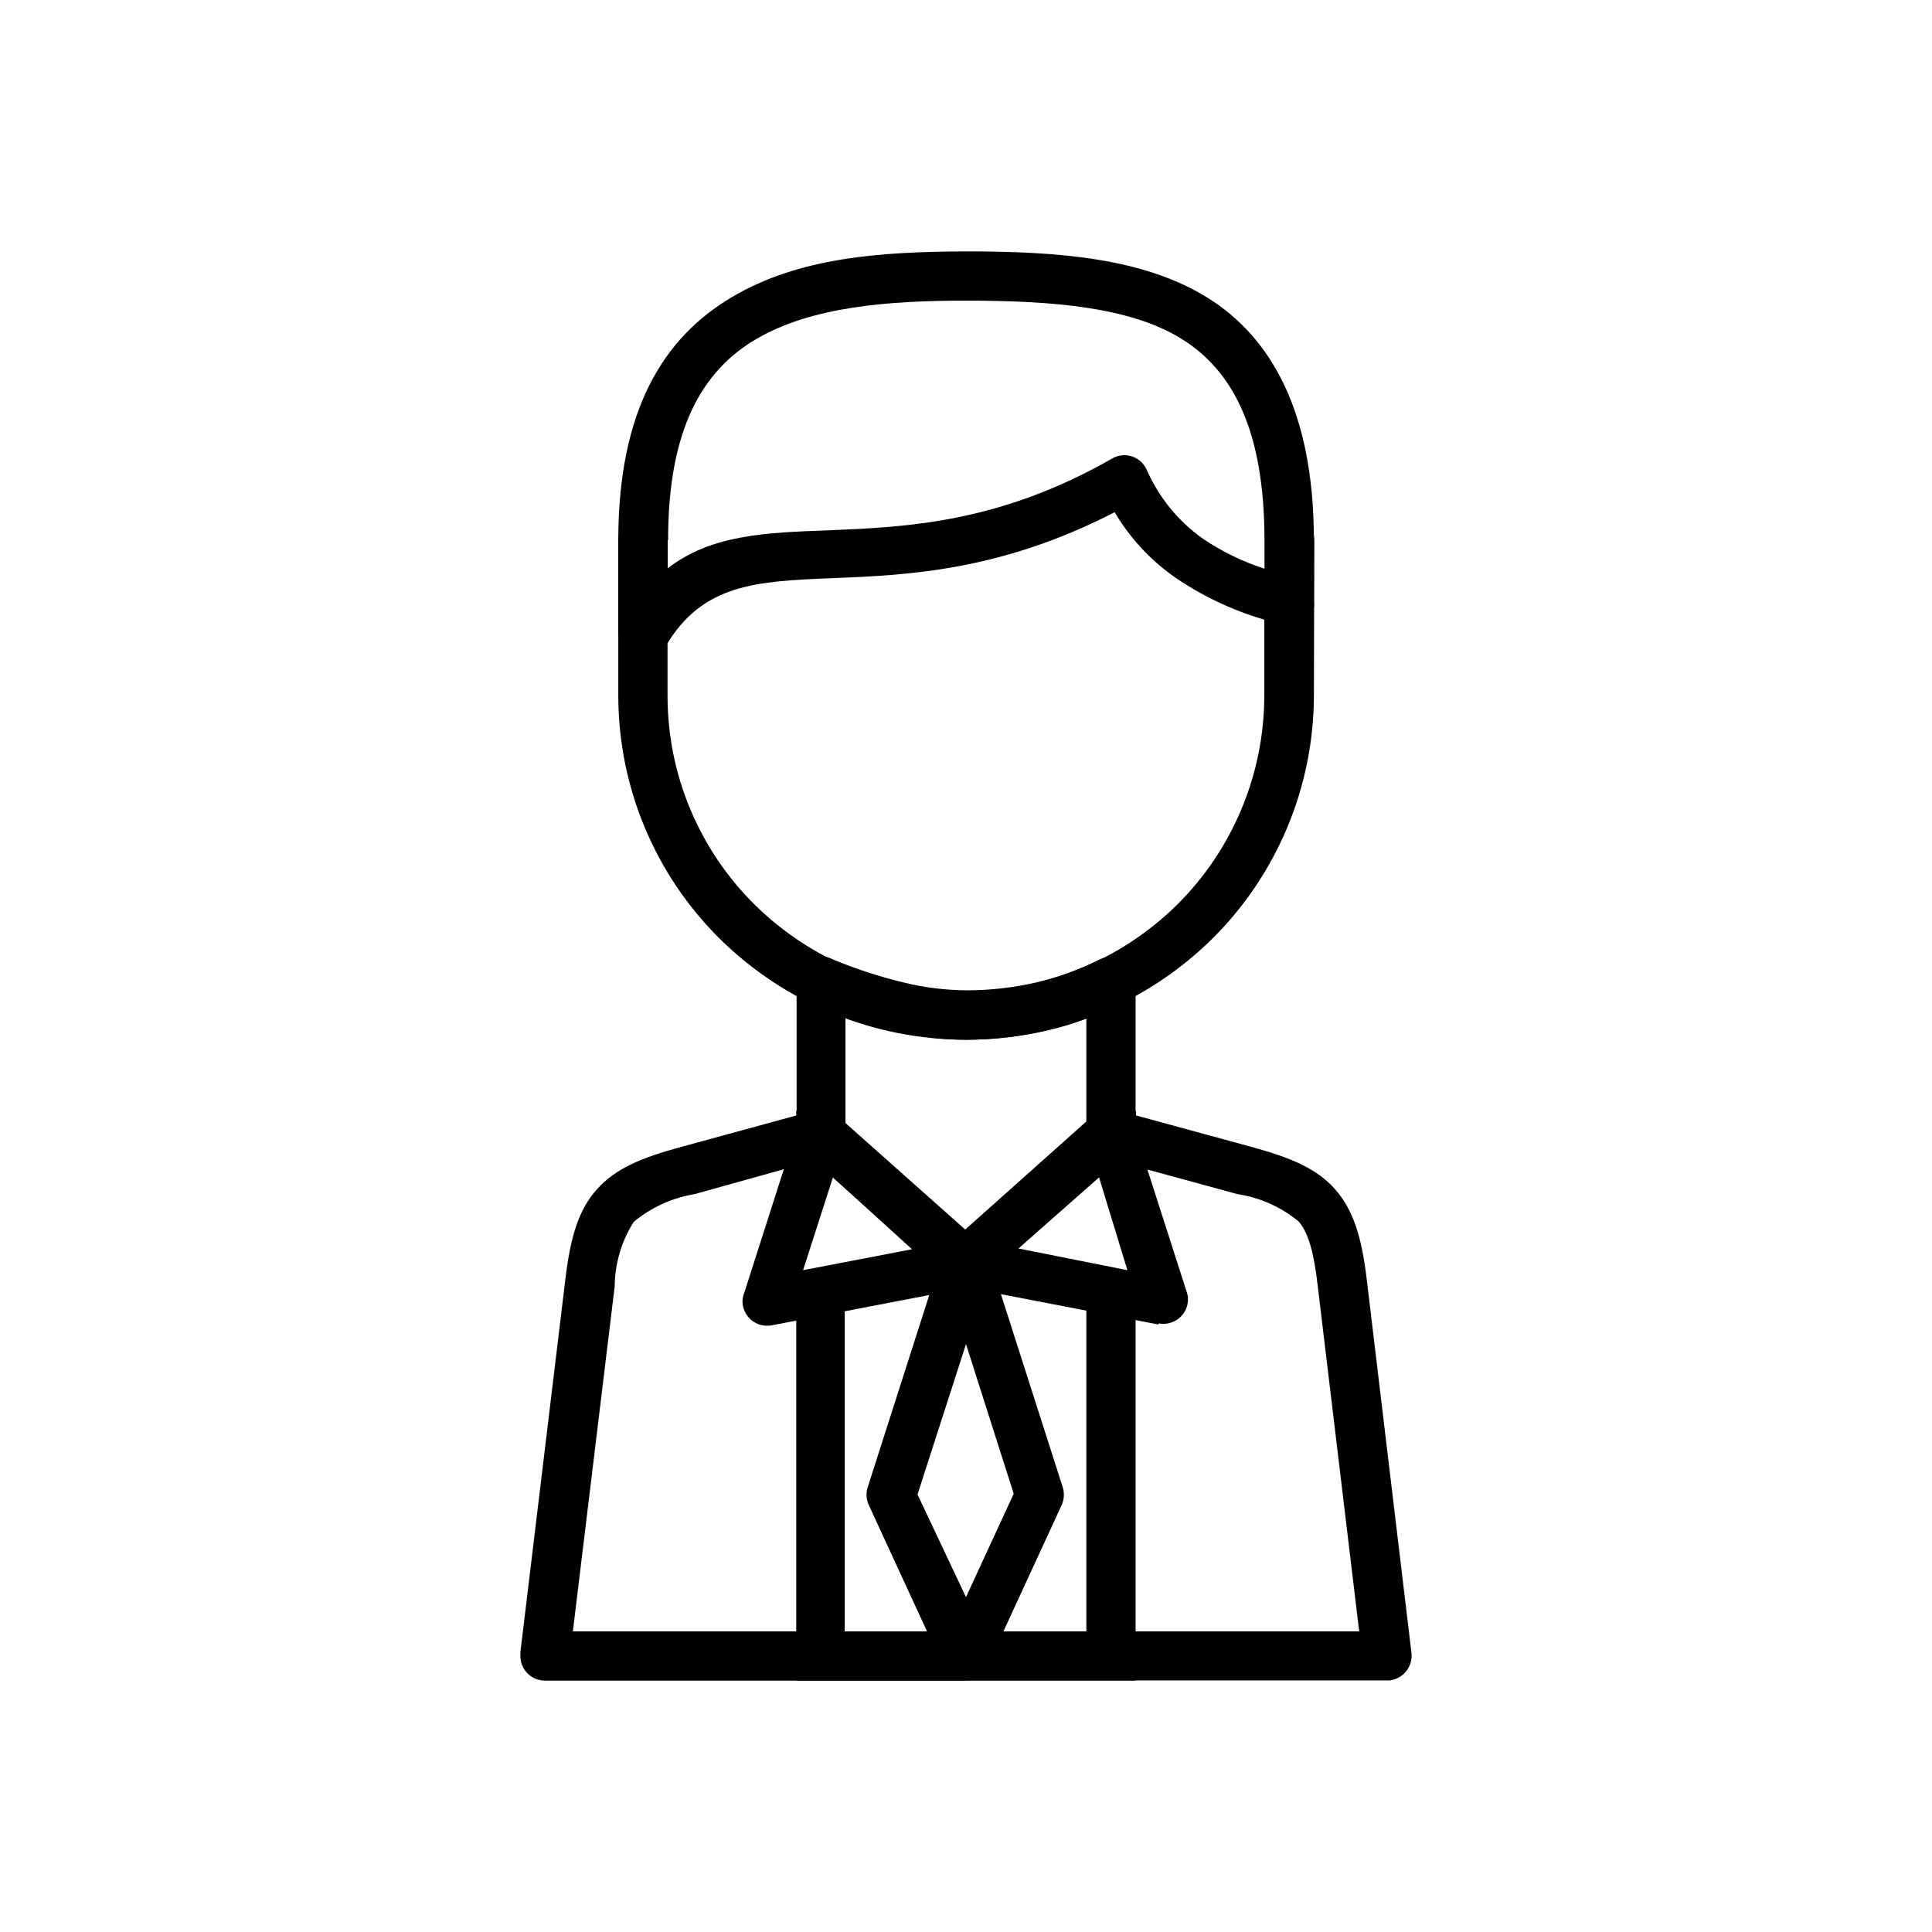 <?xml version="1.0" encoding="UTF-8"?>
<!-- The Best Svg Icon site in the world: iconSvg.co, Visit us! https://iconsvg.co -->
<svg fill="#000000" width="800px" height="800px" version="1.1" viewBox="144 144 512 512" xmlns="http://www.w3.org/2000/svg">
 <g>
  <path d="m400 589.38h-111.59c-3.59 0-6.5-2.906-6.5-6.496v-1.059l11.891-98.594c1.359-11.488 3.527-18.641 8.414-24.082 4.887-5.441 11.586-8.312 22.418-11.234l36.879-10.078v6.648l5.742 5.039-39.195 10.934c-5.93 0.984-11.492 3.519-16.121 7.356-3.238 5.113-4.984 11.027-5.039 17.078l-11.082 91.441h208.38l-10.984-91.543c-1.008-8.816-2.418-13.957-5.039-17.078-4.648-3.844-10.258-6.352-16.223-7.254l-39.297-10.73 5.742-5.039 0.004-6.902 36.98 10.078c10.73 2.922 17.531 5.793 22.371 11.234 4.836 5.441 7.106 12.594 8.465 24.082l11.84 98.898-0.004-0.004c0.383 3.582-2.172 6.809-5.746 7.258h-112.3z"/>
  <path d="m360 437.28 1.562-0.352v7.508l6.5 5.941-6.602-5.894-6.449 20.152v-26.199zm78.395-0.352 1.613 0.352 5.039 1.211v27.457l-6.801-21.211v-0.301zm-70.535 47.863v91.539h64.035v-91.441l13.047 2.519v101.97h-89.93v-102.07z"/>
  <path d="m444.94 404.08v40.305c-0.031 2-1 3.867-2.617 5.039l-38.137 33.957h-0.004c-2.488 2.297-6.328 2.297-8.816 0l-38.188-34.109c-1.41-1.281-2.172-3.133-2.066-5.035v-40.305c0.055-3.578 2.973-6.449 6.551-6.449 1.055-0.02 2.098 0.242 3.019 0.754 6.109 2.543 12.41 4.598 18.844 6.148 5.426 1.328 10.988 2.019 16.574 2.066 6.188 0 12.359-0.691 18.391-2.066 5.809-1.352 11.441-3.379 16.777-6.047 1.535-0.793 3.324-0.938 4.969-0.41 1.645 0.531 3.012 1.691 3.797 3.231 0.488 0.895 0.73 1.902 0.707 2.922zm-13.047 37.535v-27.66c-3.449 1.301-6.984 2.359-10.582 3.176-6.992 1.594-14.137 2.406-21.309 2.418-6.59-0.051-13.148-0.863-19.551-2.418-4.195-0.977-8.332-2.188-12.391-3.629v28.113l31.941 28.414z"/>
  <path d="m393.85 585.4-19.598-42.523c-0.664-1.438-0.789-3.062-0.352-4.586l19.699-61.516c0.852-2.699 3.359-4.539 6.195-4.539s5.344 1.84 6.195 4.539l19.699 61.516c0.469 1.691 0.27 3.492-0.555 5.039l-19.395 42.07c-1.566 3.215-5.394 4.617-8.664 3.172-1.406-0.66-2.547-1.777-3.227-3.172zm-6.699-45.344 12.848 27.203 12.645-27.406-12.645-39.648z"/>
  <path d="m413.9 474.86 28.871 5.746-7.508-24.586zm37.129 20.152-52.348-10.078 0.004 0.004c-1.445-0.27-2.769-0.992-3.777-2.066-2.379-2.688-2.129-6.789 0.555-9.168l38.34-34.207v-0.004c0.664-0.629 1.453-1.109 2.316-1.41 3.422-1.094 7.086 0.773 8.211 4.184l14.055 43.781h0.004c0.449 1.152 0.555 2.414 0.301 3.625-0.754 3.484-4.16 5.723-7.656 5.039z"/>
  <path d="m492.2 328.26c-0.031 24.293-9.773 47.562-27.055 64.637-17.383 17.078-40.773 26.645-65.141 26.645s-47.762-9.566-65.145-26.645c-17.297-17.059-27.023-40.344-27.004-64.637v-41.062c0.004-2.82 1.84-5.309 4.535-6.144l1.965-0.957v7.106 25.191-0.004c1.82-3.164 4.019-6.09 6.551-8.715v24.738-0.004c-0.008 20.832 8.34 40.797 23.172 55.422 14.914 14.652 34.988 22.867 55.898 22.867s40.984-8.215 55.898-22.867c14.797-14.652 23.137-34.598 23.176-55.422v-26.703l6.551 1.812v-16.32-7.508c0.879 0.594 1.805 1.117 2.769 1.562 2.394 1 3.945 3.352 3.93 5.945z"/>
  <path d="m320.95 287.2v7.406c11.488-8.867 25.695-9.473 42.926-10.078 20.152-0.855 44.891-1.863 74.816-18.992 1.48-0.875 3.25-1.125 4.918-0.691 1.664 0.438 3.086 1.52 3.949 3.008 0.18 0.289 0.332 0.59 0.453 0.91 3.231 7.231 8.344 13.461 14.812 18.035 5.027 3.387 10.504 6.047 16.273 7.91v-7.508c0-29.121-8.363-44.941-21.965-53.402-13.605-8.465-34.414-10.129-57.133-10.129-20.453 0-40.758 1.562-55.418 10.078-14.66 8.516-23.527 24.285-23.527 53.305zm-13.098 25.191v-25.191c0-34.461 11.941-53.656 29.977-64.387 18.035-10.73 39.852-12.09 62.219-12.191 24.789 0 47.156 1.812 63.984 12.293 16.828 10.48 28.164 30.23 28.164 64.285v16.172c0.07 0.52 0.07 1.043 0 1.562-0.426 1.656-1.496 3.078-2.969 3.945-1.473 0.871-3.234 1.117-4.891 0.691-10.352-2.297-20.168-6.555-28.918-12.547-6.519-4.543-11.98-10.438-16.023-17.281-30.23 15.566-54.664 16.676-74.766 17.48-20.102 0.805-34.461 1.461-44.184 17.984v0.004c-1.148 2.164-3.394 3.516-5.844 3.527-1.734 0.027-3.41-0.648-4.641-1.871-1.234-1.223-1.922-2.891-1.906-4.629z"/>
  <path d="m400.96 485.14-52.395 10.078h-0.004c-3.496 0.684-6.902-1.555-7.656-5.039-0.262-1.215-0.141-2.484 0.352-3.625l14.008-43.781c1.148-3.391 4.793-5.246 8.211-4.184 0.863 0.301 1.656 0.781 2.316 1.41l38.391 34.207v0.004c2.668 2.394 2.894 6.496 0.504 9.168-0.992 1.066-2.297 1.789-3.727 2.066zm-44.137-4.531 28.867-5.543-20.957-19.043z"/>
 </g>
</svg>